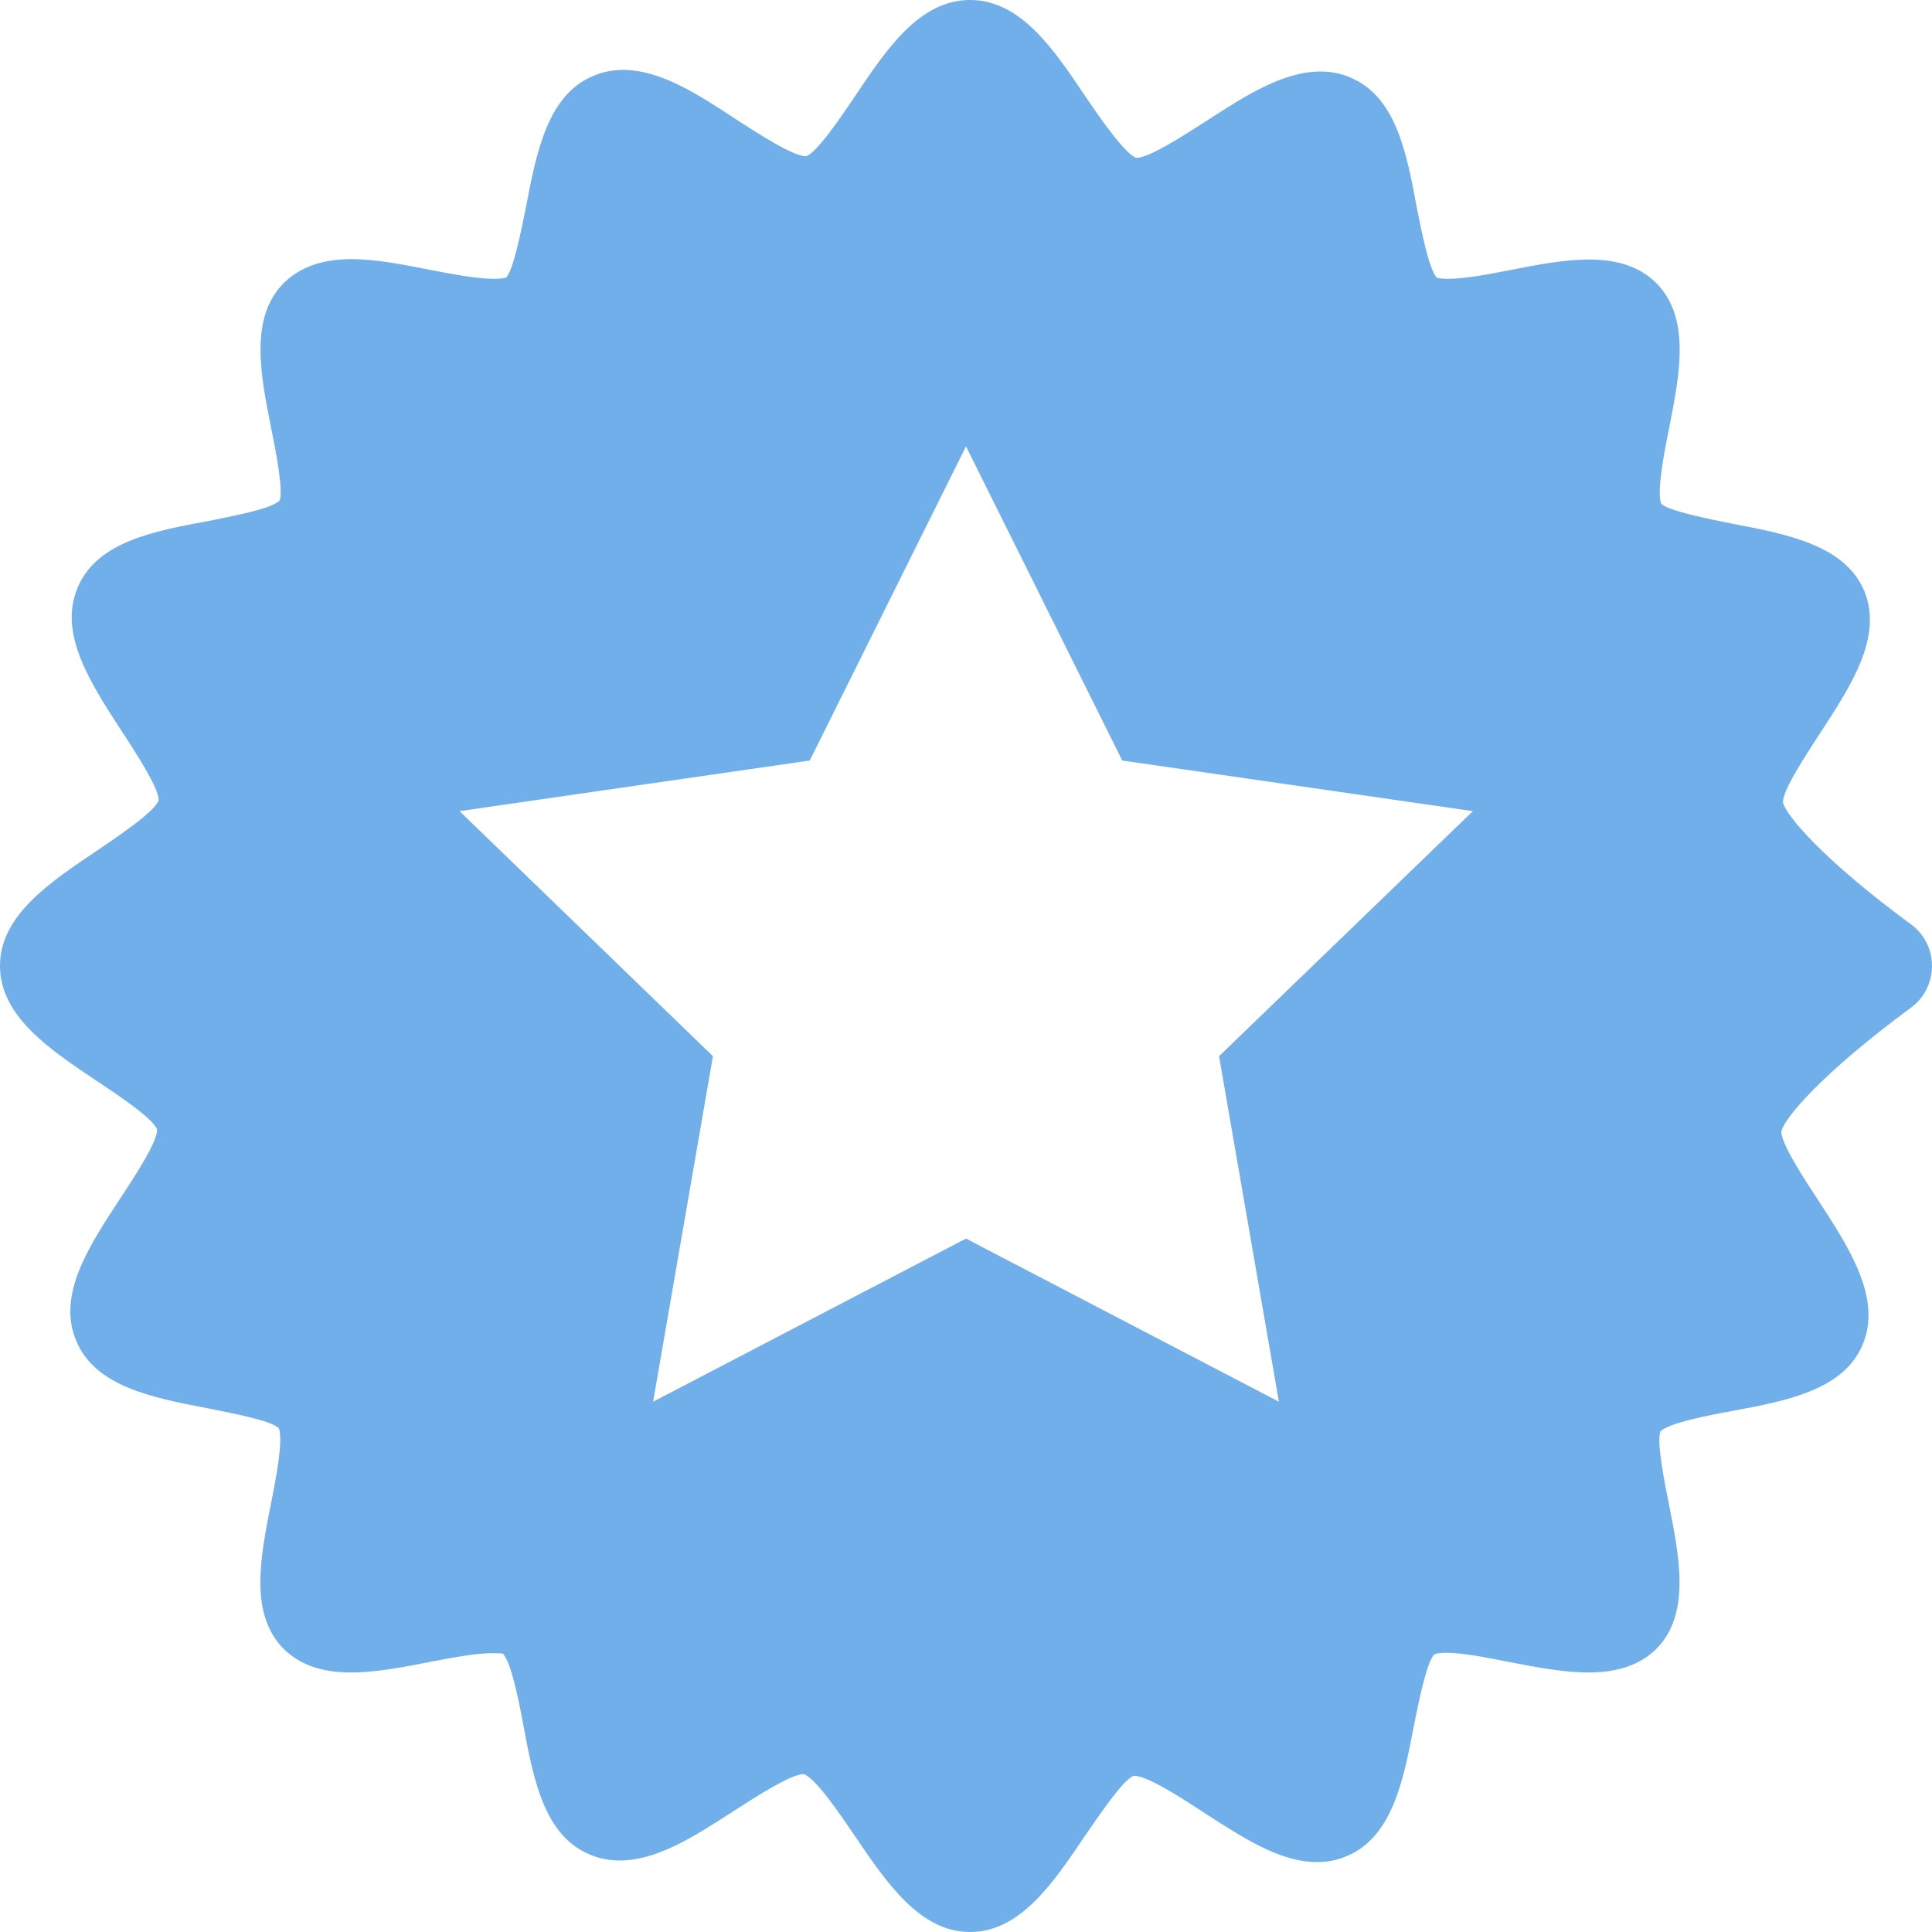 <?xml version="1.0" encoding="UTF-8"?>
<svg xmlns="http://www.w3.org/2000/svg" width="64" height="64" viewBox="0 0 64 64" fill="none">
  <path d="M63.308 30.623C60.407 28.493 59.17 27.016 59.064 26.59C59.037 26.191 59.822 25.02 60.274 24.314C61.312 22.731 62.39 21.094 61.751 19.563C61.113 18.073 59.237 17.7 57.414 17.354C56.615 17.194 55.272 16.928 55.032 16.689C54.872 16.329 55.125 14.999 55.285 14.213C55.644 12.403 56.017 10.527 54.859 9.369C54.327 8.85 53.608 8.597 52.637 8.597C51.825 8.597 50.921 8.77 50.042 8.943C49.297 9.09 48.512 9.236 47.967 9.236C47.727 9.236 47.608 9.209 47.608 9.209C47.328 8.93 47.089 7.639 46.929 6.854C46.596 5.057 46.237 3.194 44.733 2.569C44.428 2.435 44.095 2.369 43.749 2.369C42.498 2.369 41.261 3.167 39.944 4.019C39.198 4.498 38.067 5.23 37.642 5.23C37.256 5.097 36.417 3.873 35.965 3.207C34.901 1.624 33.809 0 32.133 0C30.47 0 29.379 1.61 28.328 3.181C27.889 3.833 27.064 5.057 26.704 5.177C26.265 5.177 25.148 4.445 24.402 3.966C23.112 3.114 21.874 2.316 20.637 2.316C20.291 2.316 19.958 2.382 19.652 2.515C18.149 3.141 17.776 5.017 17.43 6.827C17.271 7.626 17.005 8.957 16.765 9.196C16.765 9.196 16.659 9.236 16.353 9.236C15.807 9.236 15.022 9.09 14.264 8.943C13.386 8.77 12.467 8.584 11.642 8.584C10.671 8.584 9.939 8.85 9.407 9.369C8.263 10.514 8.622 12.377 8.981 14.173C9.141 14.959 9.394 16.263 9.261 16.582C8.995 16.862 7.677 17.101 6.892 17.261C5.083 17.594 3.22 17.953 2.581 19.444C1.916 20.974 2.994 22.624 4.032 24.221C4.471 24.887 5.282 26.138 5.256 26.51C5.123 26.896 3.885 27.721 3.22 28.174C1.637 29.238 0 30.33 0 31.993C0 33.657 1.623 34.748 3.193 35.8C3.899 36.265 5.069 37.05 5.202 37.41C5.229 37.809 4.457 38.98 3.992 39.686C2.954 41.269 1.876 42.893 2.528 44.423C3.153 45.927 5.043 46.3 6.852 46.646C7.651 46.806 8.995 47.058 9.234 47.311C9.394 47.671 9.141 49.002 8.981 49.787C8.622 51.597 8.249 53.473 9.407 54.631C9.939 55.15 10.658 55.403 11.629 55.403C12.441 55.403 13.346 55.23 14.224 55.057C14.982 54.91 15.754 54.764 16.299 54.764C16.552 54.764 16.645 54.777 16.659 54.777C16.938 55.07 17.191 56.361 17.337 57.146C17.67 58.943 18.029 60.806 19.533 61.431C19.839 61.565 20.171 61.631 20.531 61.631C21.768 61.631 23.005 60.833 24.323 59.981C25.068 59.502 26.199 58.77 26.625 58.77C27.024 58.903 27.849 60.127 28.301 60.793C29.366 62.363 30.47 64 32.133 64C33.796 64 34.887 62.376 35.938 60.819C36.391 60.167 37.203 58.943 37.562 58.823C38.001 58.823 39.119 59.542 39.864 60.034C41.168 60.873 42.392 61.684 43.629 61.684C43.975 61.684 44.308 61.618 44.614 61.485C46.117 60.859 46.49 58.983 46.836 57.173C46.995 56.374 47.262 55.044 47.514 54.804C47.514 54.804 47.608 54.751 47.914 54.751C48.472 54.751 49.244 54.91 50.002 55.057C50.894 55.23 51.799 55.403 52.624 55.403C53.595 55.403 54.327 55.15 54.859 54.631C56.003 53.486 55.644 51.623 55.285 49.827C55.125 49.041 54.872 47.737 55.005 47.418C55.272 47.138 56.589 46.885 57.387 46.739C59.183 46.406 61.059 46.047 61.698 44.556C62.35 43.013 61.272 41.362 60.235 39.766C59.795 39.1 58.984 37.862 59.01 37.476C59.117 37.024 60.381 35.533 63.308 33.377C63.747 33.058 64 32.539 64 31.993C64 31.461 63.747 30.942 63.308 30.623ZM40.383 34.988L42.365 46.433L32 41.03L21.635 46.433L23.617 34.988L15.222 26.87L26.824 25.193L32 14.786L37.176 25.193L48.792 26.87L40.383 34.988Z" fill="#70AFEA"></path>
</svg>
